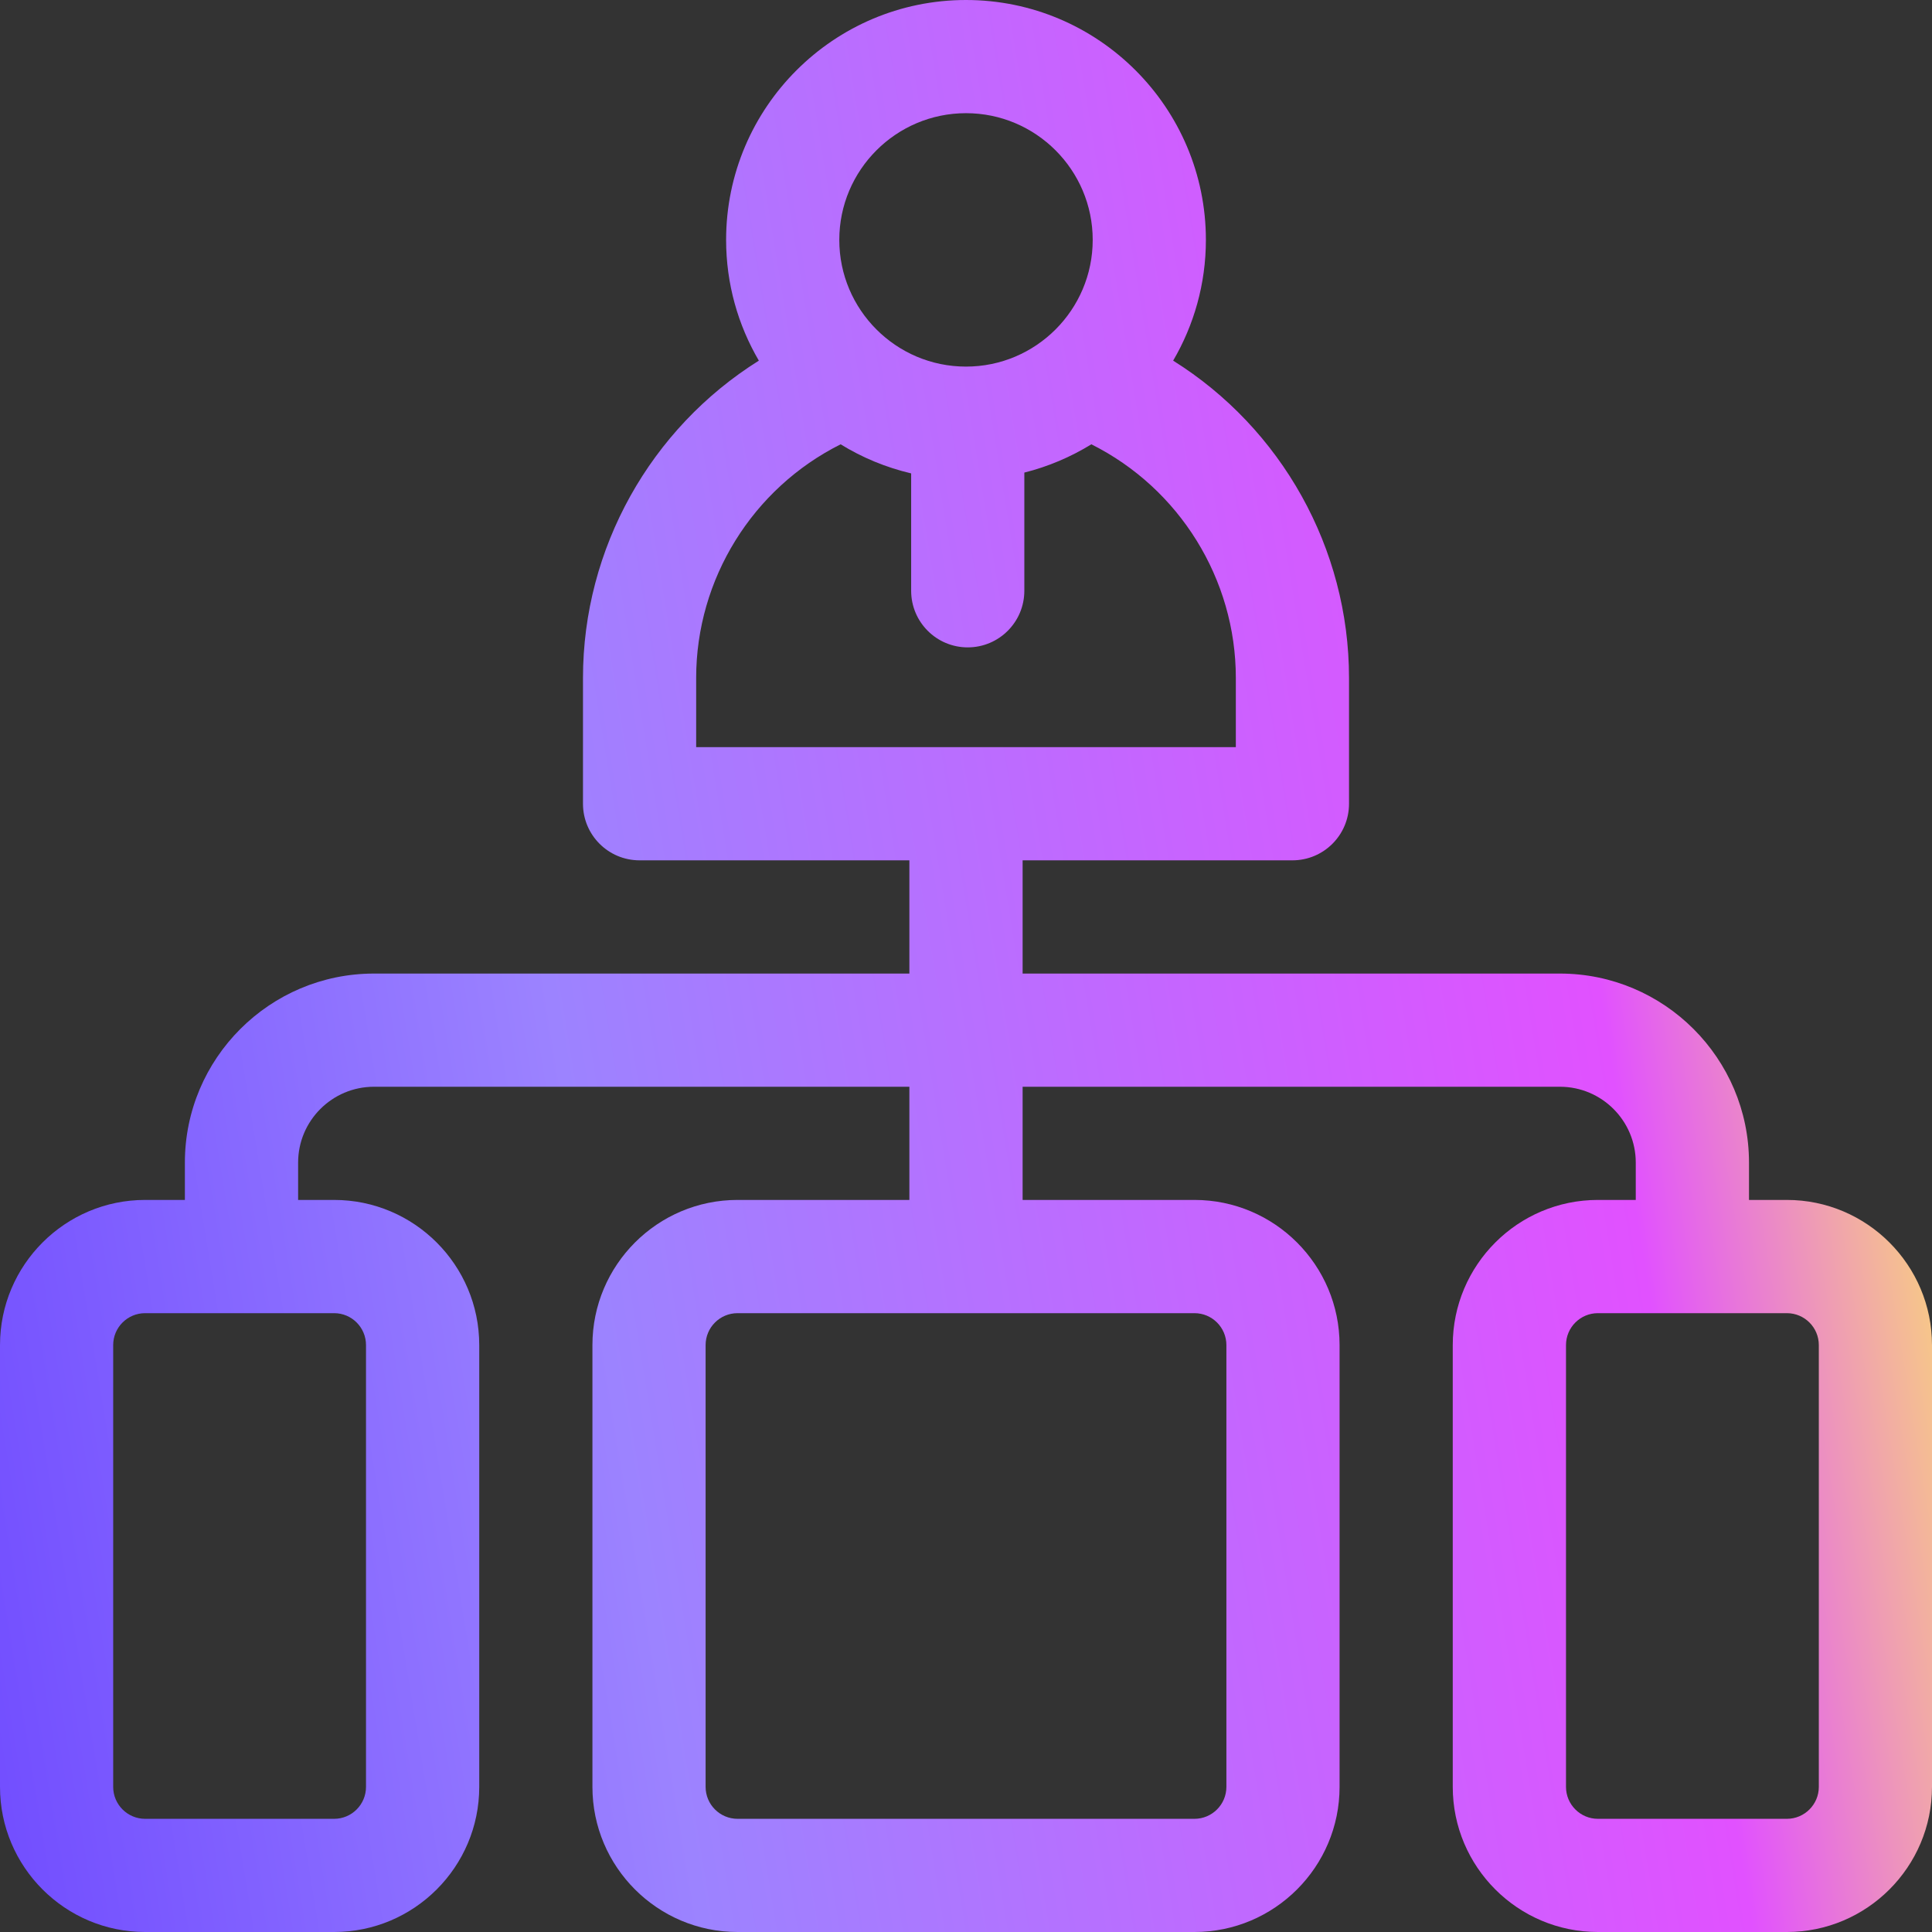 <svg width="36" height="36" viewBox="0 0 36 36" fill="none" xmlns="http://www.w3.org/2000/svg">
<rect x="0" y="0" width="36" height="36" fill="#333333" stroke="none"/>
<g clip-path="url(#clip0_4628_10022)">
<path d="M33.296 22.359H32.59V21.663C32.59 19.721 31.009 18.141 29.067 18.141H19.055V16.031H24.083C24.665 16.031 25.137 15.559 25.137 14.977V12.633C25.137 10.215 23.876 7.983 21.86 6.72C22.247 6.059 22.47 5.29 22.47 4.47C22.47 2.005 20.465 0 18 0C15.535 0 13.53 2.005 13.53 4.47C13.53 5.29 13.753 6.059 14.14 6.72C12.124 7.983 10.863 10.215 10.863 12.633V14.977C10.863 15.559 11.335 16.031 11.917 16.031H16.945V18.141H6.968C5.026 18.141 3.445 19.721 3.445 21.663V22.359H2.704C1.213 22.359 0 23.572 0 25.064V33.296C0 34.787 1.213 36 2.704 36H6.226C7.717 36 8.93 34.787 8.93 33.296V25.064C8.93 23.572 7.717 22.359 6.226 22.359H5.555V21.663C5.555 20.884 6.189 20.25 6.968 20.25H16.945V22.359H13.743C12.252 22.359 11.039 23.572 11.039 25.064V33.296C11.039 34.787 12.252 36 13.743 36H22.257C23.748 36 24.961 34.787 24.961 33.296V25.064C24.961 23.572 23.748 22.359 22.257 22.359H19.055V20.25H29.067C29.846 20.25 30.48 20.884 30.48 21.663V22.359H29.774C28.283 22.359 27.07 23.572 27.07 25.064V33.296C27.07 34.787 28.283 36 29.774 36H33.296C34.787 36 36 34.787 36 33.296V25.064C36 23.572 34.787 22.359 33.296 22.359ZM18 2.109C19.302 2.109 20.361 3.168 20.361 4.47C20.361 5.772 19.302 6.831 18 6.831C16.698 6.831 15.639 5.772 15.639 4.47C15.639 3.168 16.698 2.109 18 2.109ZM12.972 12.633C12.972 10.79 14.023 9.1 15.664 8.279C16.064 8.526 16.507 8.71 16.978 8.821V11.008C16.978 11.591 17.45 12.063 18.032 12.063C18.615 12.063 19.087 11.591 19.087 11.008V8.806C19.534 8.694 19.954 8.514 20.336 8.279C21.977 9.1 23.028 10.79 23.028 12.633V13.922H12.972V12.633ZM6.82 25.064V33.296C6.82 33.624 6.554 33.891 6.226 33.891H2.704C2.376 33.891 2.109 33.624 2.109 33.296V25.064C2.109 24.735 2.376 24.469 2.704 24.469H6.226C6.554 24.469 6.82 24.735 6.82 25.064ZM22.852 25.064V33.296C22.852 33.624 22.585 33.891 22.257 33.891H13.743C13.415 33.891 13.148 33.624 13.148 33.296V25.064C13.148 24.735 13.415 24.469 13.743 24.469H22.257C22.585 24.469 22.852 24.735 22.852 25.064ZM33.891 33.296C33.891 33.624 33.624 33.891 33.296 33.891H29.774C29.447 33.891 29.18 33.624 29.18 33.296V25.064C29.18 24.735 29.447 24.469 29.774 24.469H33.296C33.624 24.469 33.891 24.735 33.891 25.064V33.296Z" fill="url(#paint0_linear_4628_10022)"/>
</g>
<defs>
<linearGradient id="paint0_linear_4628_10022" x1="5.712" y1="70.977" x2="46.503" y2="64.316" gradientUnits="userSpaceOnUse">
<stop stop-color="#714DFF"/>
<stop offset="0.313" stop-color="#9C83FF"/>
<stop offset="0.78" stop-color="#E151FF"/>
<stop offset="0.956" stop-color="#FFF759"/>
</linearGradient>
<clipPath id="clip0_4628_10022">
<rect width="36" height="36" fill="white"/>
</clipPath>
</defs>
</svg>
